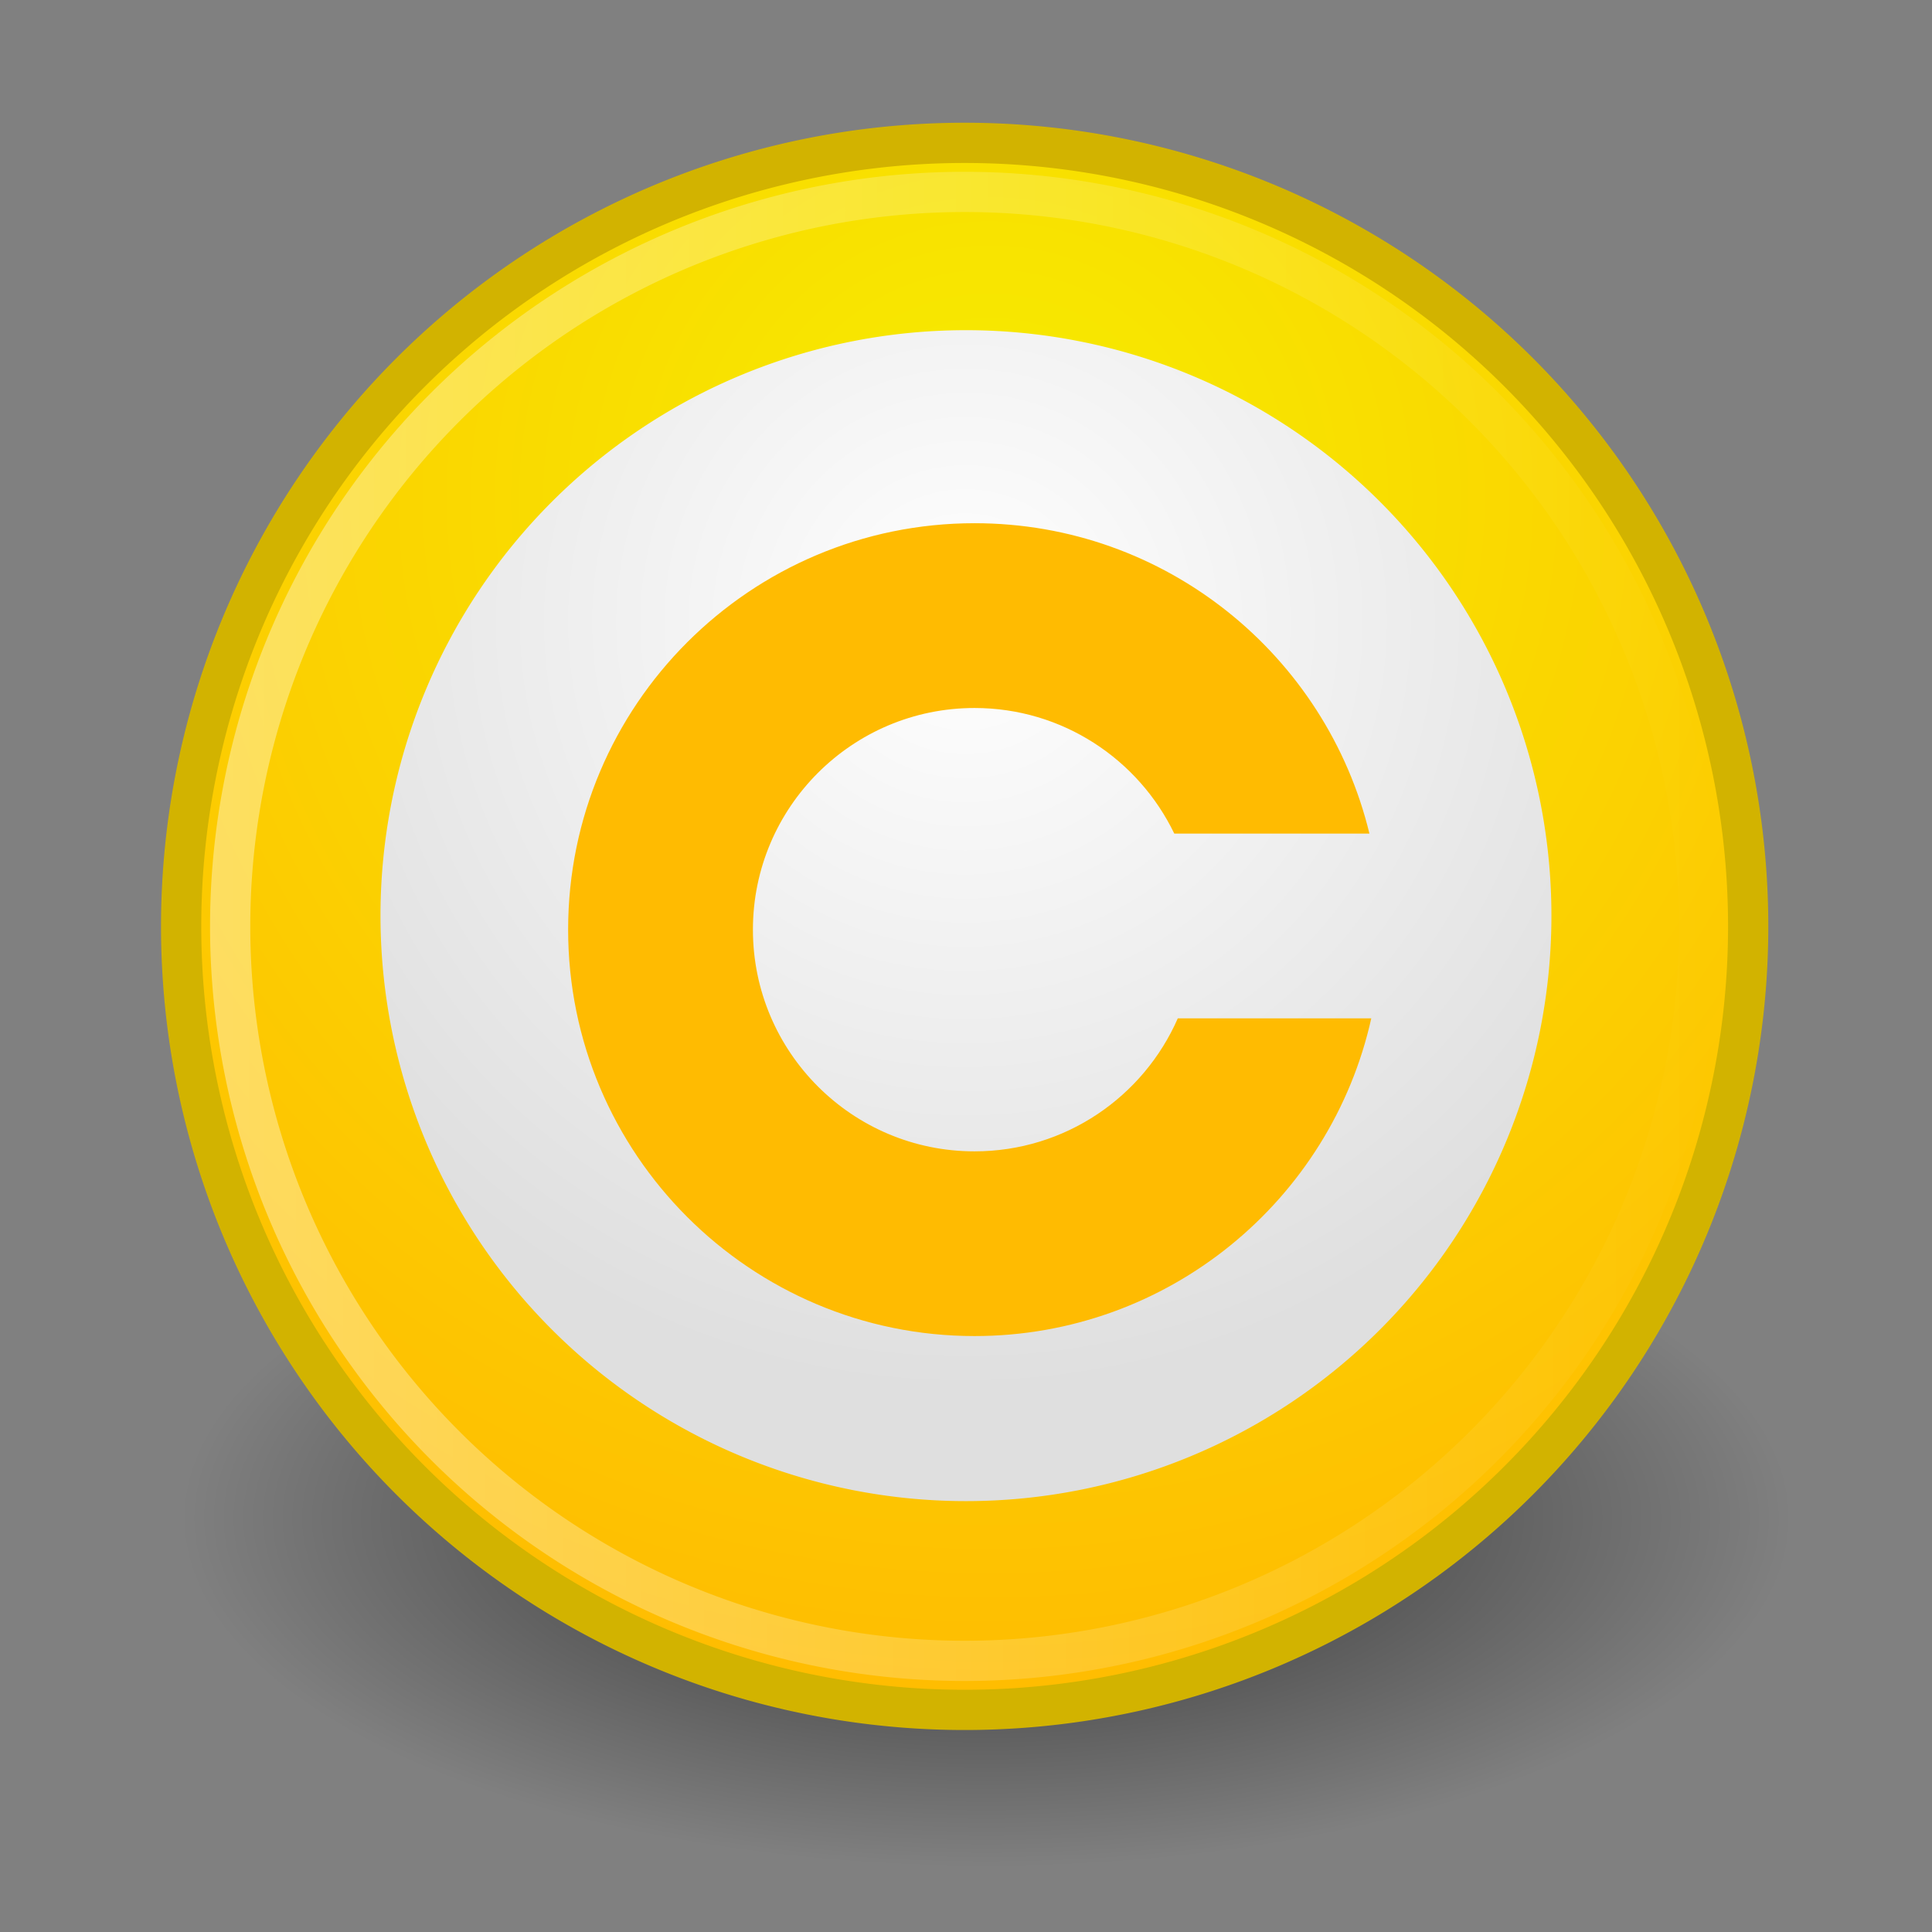 <?xml version="1.0" encoding="UTF-8" standalone="no"?>
<svg id="svg2194" xmlns="http://www.w3.org/2000/svg" height="48" width="48" version="1.1" xmlns:xlink="http://www.w3.org/1999/xlink">
<rect width="100%" height="100%" fill="#808080" stroke="none"/>
<defs>
<radialGradient id="radialGradient2812" gradientUnits="userSpaceOnUse" cy="39.75" cx="25.25" gradientTransform="matrix(1 0 0 .333 0 26.5)" r="17.25">
<stop offset="0" />
<stop stop-opacity="0" offset="1" />
</radialGradient>
<radialGradient id="radialGradient2784" gradientUnits="userSpaceOnUse" cy="13.38" cx="30.324" gradientTransform="matrix(1.532 0 0 1.532 -16.13 -7.117)" r="29.756">
<stop stop-color="#f6ee00" offset="0" />
<stop stop-color="#ffbb01" offset="1" />
</radialGradient>
<radialGradient id="radialGradient2802" gradientUnits="userSpaceOnUse" cy="22.226" cx="31.76" gradientTransform="matrix(1.316 0 0 1.316 -10.053 -9.28)" r="18.624">
<stop stop-color="#fff" offset="0" />
<stop stop-color="#dfdfdf" offset="1" />
</radialGradient>
<linearGradient id="linearGradient2794" y2="29.208" gradientUnits="userSpaceOnUse" x2="59.148" y1="29.208" x1="-.363">
<stop stop-color="#fff" offset="0" />
<stop stop-color="#fff" stop-opacity="0" offset="1" />
</linearGradient>
</defs>
<path opacity=".644" style="color:#000000" d="m42.5 39.75a17.25 5.75 0 1 1 -34.5 0 17.25 5.75 0 1 1 34.5 0z" transform="matrix(1.159 0 0 1.507 -4.754 -22.165)" fill="url(#radialGradient2812)" />
<path d="m58.404 29.208a29.011 29.011 0 1 1 -58.022 0 29.011 29.011 0 1 1 58.022 0z" fill-rule="evenodd" transform="matrix(.671 0 0 .671 4.244 3.417)" stroke="#d2b300" stroke-width="1.49" fill="url(#radialGradient2784)" />
<path d="m50.385 29.319a18.624 18.624 0 1 1 -37.249 0 18.624 18.624 0 1 1 37.249 0z" fill-rule="evenodd" transform="matrix(.781 0 0 .781 -.806 -.149)" fill="url(#radialGradient2802)" />
<path opacity=".376" d="m58.404 29.208a29.011 29.011 0 1 1 -58.022 0 29.011 29.011 0 1 1 58.022 0z" transform="matrix(.629 0 0 .629 5.478 4.644)" stroke="url(#linearGradient2794)" stroke-width="1.589" fill="none" />
<path d="m24.212 12.999c-5.573 0-10.097 4.524-10.097 10.097 0 5.574 4.524 10.098 10.097 10.098 4.819 0 8.852-3.378 9.857-7.894h-4.807c-0.851 1.945-2.792 3.305-5.05 3.305-3.04 0-5.506-2.467-5.506-5.508 0-3.04 2.467-5.507 5.506-5.507 2.186 0 4.073 1.275 4.963 3.121h4.848c-1.072-4.425-5.058-7.712-9.811-7.712z" fill="#ffbb01" />
</svg>

